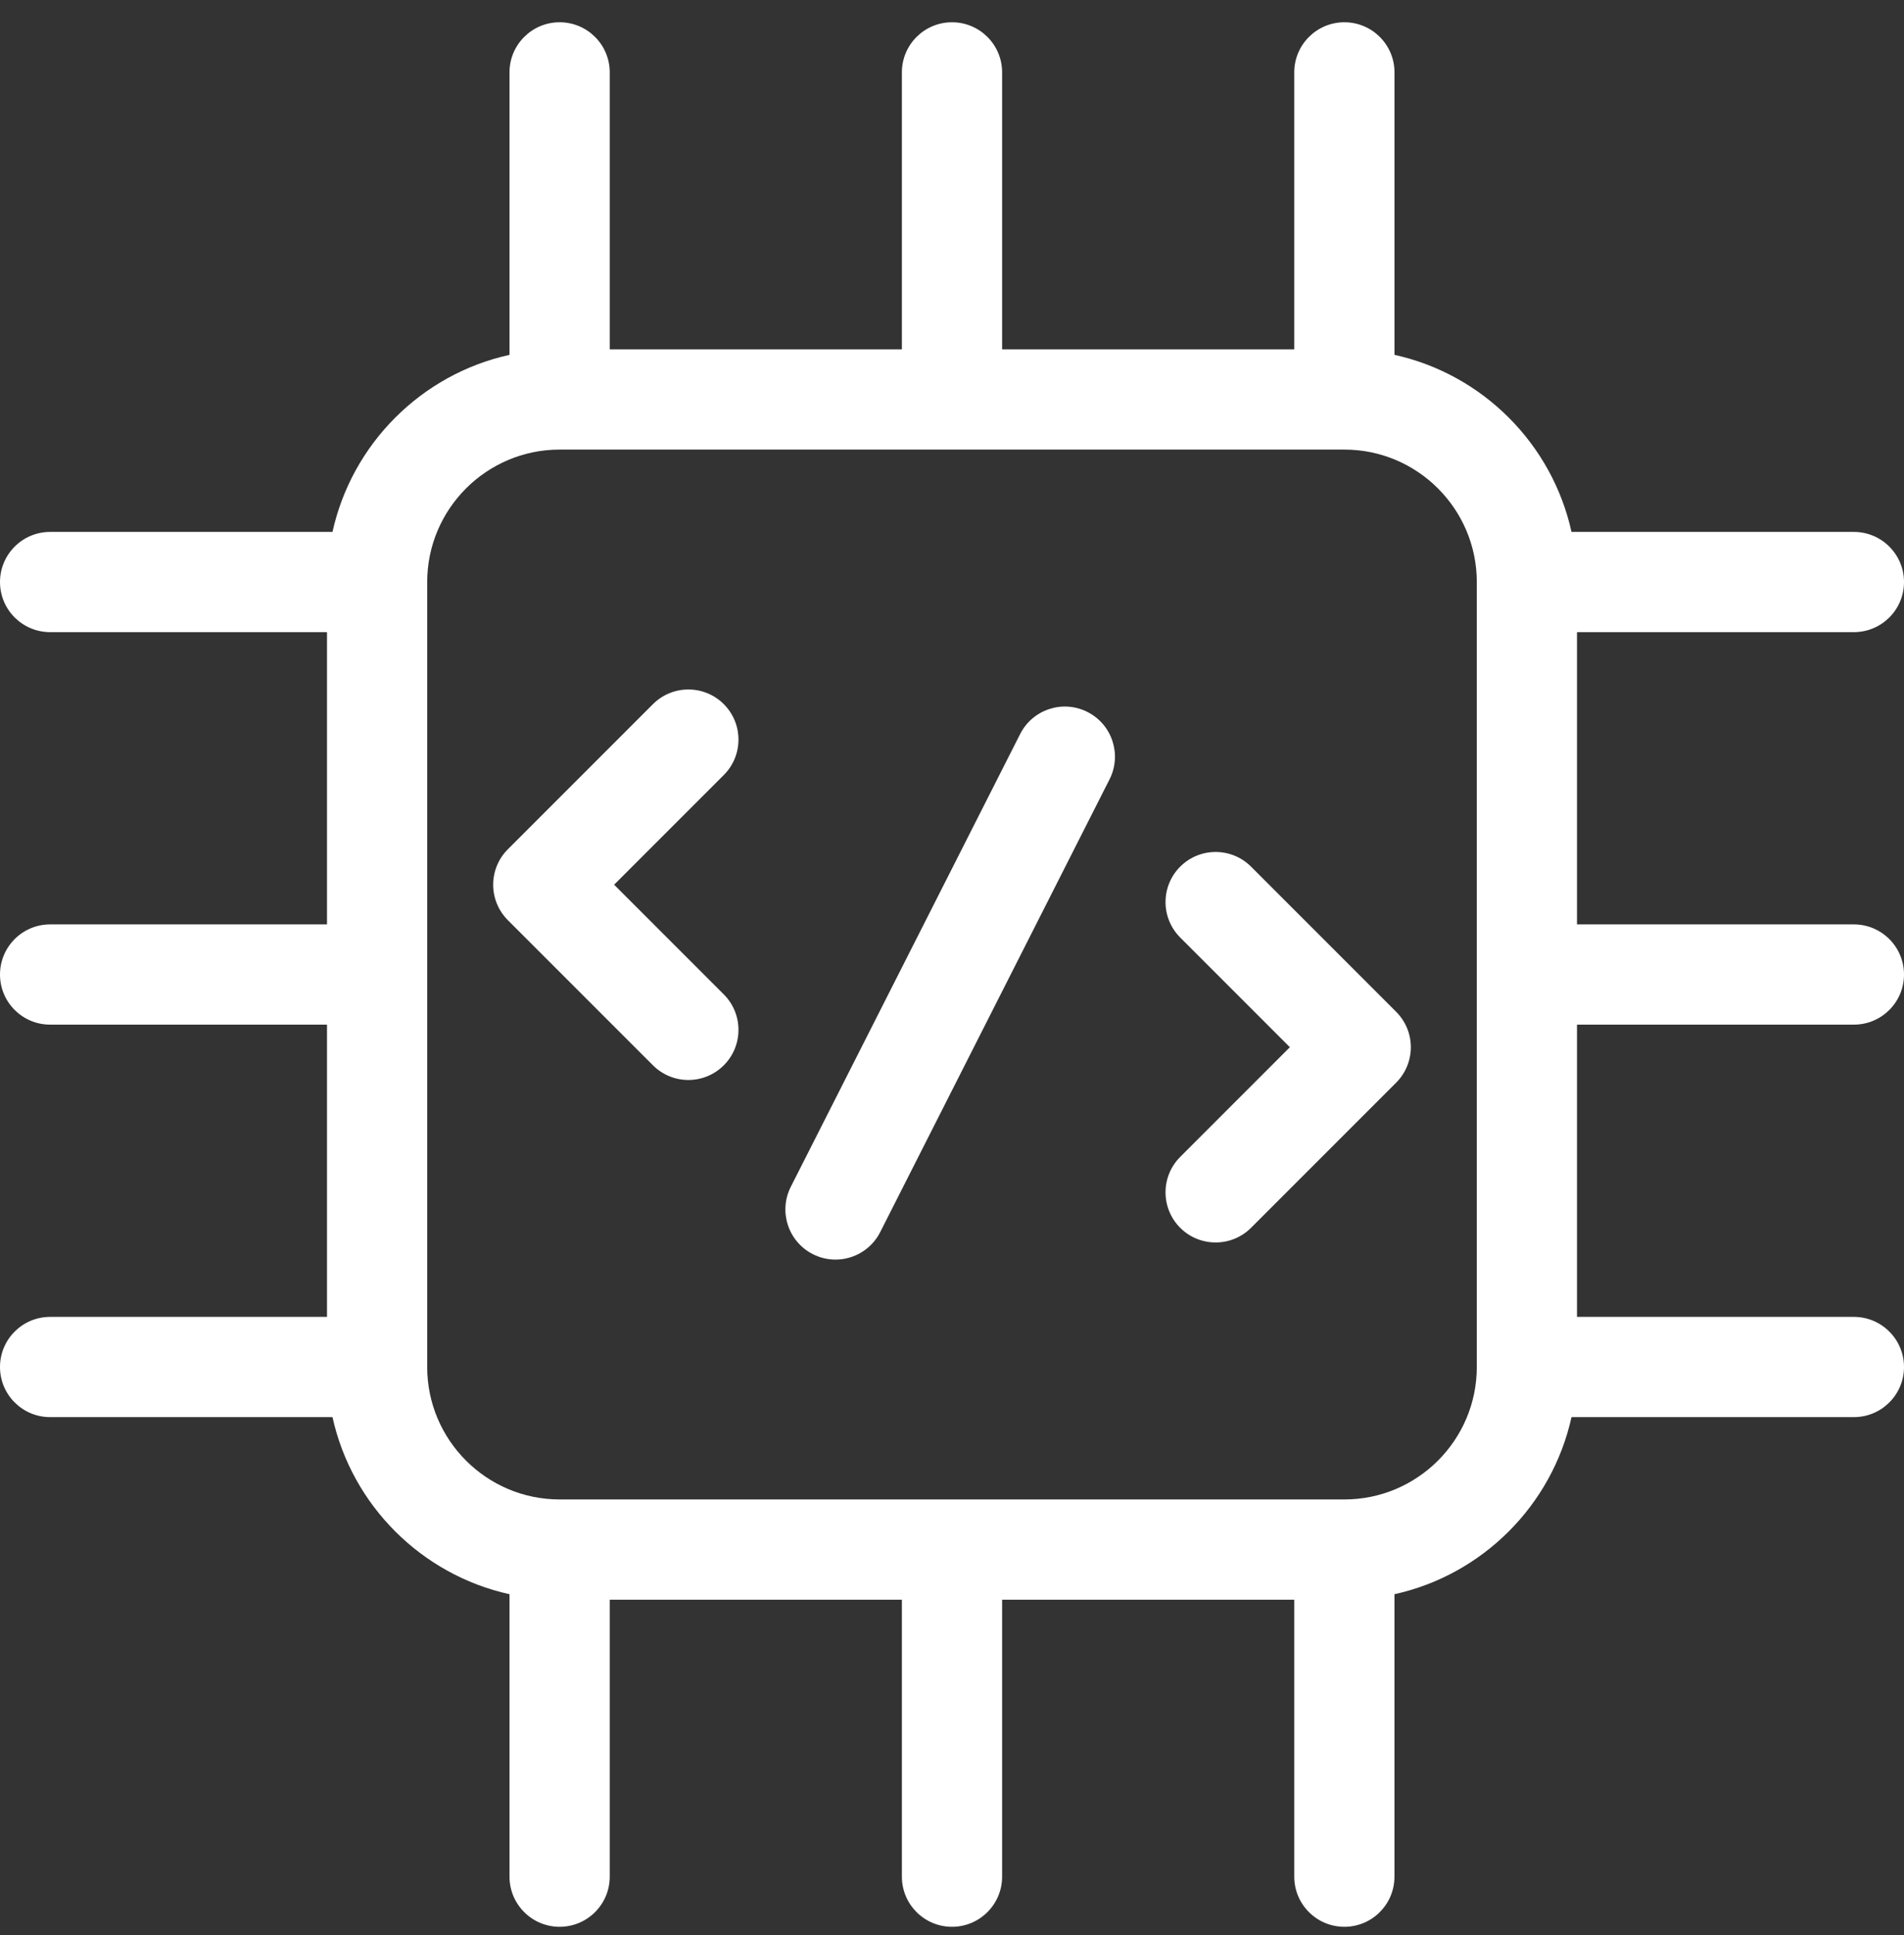 <svg width="62" height="63" viewBox="0 0 62 63" fill="none" xmlns="http://www.w3.org/2000/svg">
<rect x="0" y="0" width="62" height="63" fill="#333333" stroke="none"/>
<path d="M36.13 25.371L28.662 40.11C28.375 40.677 27.801 41.005 27.206 41.005C26.958 41.005 26.706 40.948 26.469 40.828C25.666 40.421 25.344 39.439 25.751 38.635L33.219 23.896C33.627 23.092 34.609 22.77 35.412 23.178C36.216 23.585 36.537 24.567 36.13 25.371ZM40.738 28.213C40.101 27.576 39.068 27.576 38.431 28.213C37.794 28.85 37.794 29.883 38.431 30.52L42.002 34.091L38.431 37.662C37.794 38.3 37.794 39.333 38.431 39.97C38.749 40.288 39.167 40.447 39.585 40.447C40.002 40.447 40.42 40.288 40.738 39.97L45.463 35.245C45.769 34.939 45.941 34.524 45.941 34.091C45.941 33.658 45.769 33.244 45.463 32.938L40.738 28.213ZM23.569 22.923C22.932 22.286 21.899 22.286 21.262 22.923L16.537 27.648C16.231 27.954 16.059 28.369 16.059 28.801C16.059 29.234 16.231 29.649 16.537 29.955L21.262 34.68C21.58 34.998 21.998 35.158 22.415 35.158C22.833 35.158 23.25 34.998 23.569 34.68C24.206 34.043 24.206 33.01 23.569 32.372L19.998 28.801L23.569 25.23C24.206 24.593 24.206 23.56 23.569 22.923ZM51.352 33.356V42.87H60.368C61.269 42.87 62 43.601 62 44.502C62 45.403 61.269 46.133 60.368 46.133H51.173C50.54 49.002 48.278 51.265 45.408 51.898V61.093C45.408 61.994 44.678 62.725 43.777 62.725C42.876 62.725 42.145 61.994 42.145 61.093V52.077H32.632V61.093C32.632 61.994 31.901 62.725 31 62.725C30.099 62.725 29.368 61.994 29.368 61.093V52.077H19.855V61.093C19.855 61.994 19.124 62.725 18.223 62.725C17.322 62.725 16.591 61.994 16.591 61.093V51.898C13.722 51.265 11.459 49.002 10.827 46.133H1.632C0.731 46.133 0 45.403 0 44.502C0 43.6 0.731 42.87 1.632 42.87H10.648V33.356H1.632C0.731 33.356 0 32.626 0 31.725C0 30.824 0.731 30.093 1.632 30.093H10.648V20.579H1.632C0.731 20.579 0 19.849 0 18.948C0 18.047 0.731 17.316 1.632 17.316H10.827C11.46 14.447 13.722 12.184 16.591 11.552V2.356C16.591 1.455 17.322 0.725 18.223 0.725C19.124 0.725 19.855 1.455 19.855 2.356V11.373H29.368V2.356C29.368 1.455 30.099 0.725 31 0.725C31.901 0.725 32.632 1.455 32.632 2.356V11.373H42.145V2.356C42.145 1.455 42.876 0.725 43.777 0.725C44.678 0.725 45.409 1.455 45.409 2.356V11.552C48.278 12.184 50.541 14.447 51.173 17.316H60.368C61.269 17.316 62 18.047 62 18.948C62 19.849 61.269 20.579 60.368 20.579H51.352V30.093H60.368C61.269 30.093 62 30.824 62 31.725C62 32.626 61.269 33.356 60.368 33.356H51.352ZM48.089 44.502V18.948C48.089 16.57 46.155 14.636 43.777 14.636H18.223C15.845 14.636 13.911 16.57 13.911 18.948V44.502C13.911 46.879 15.845 48.813 18.223 48.813H43.777C46.155 48.813 48.089 46.879 48.089 44.502Z" fill="white"/>
</svg>
